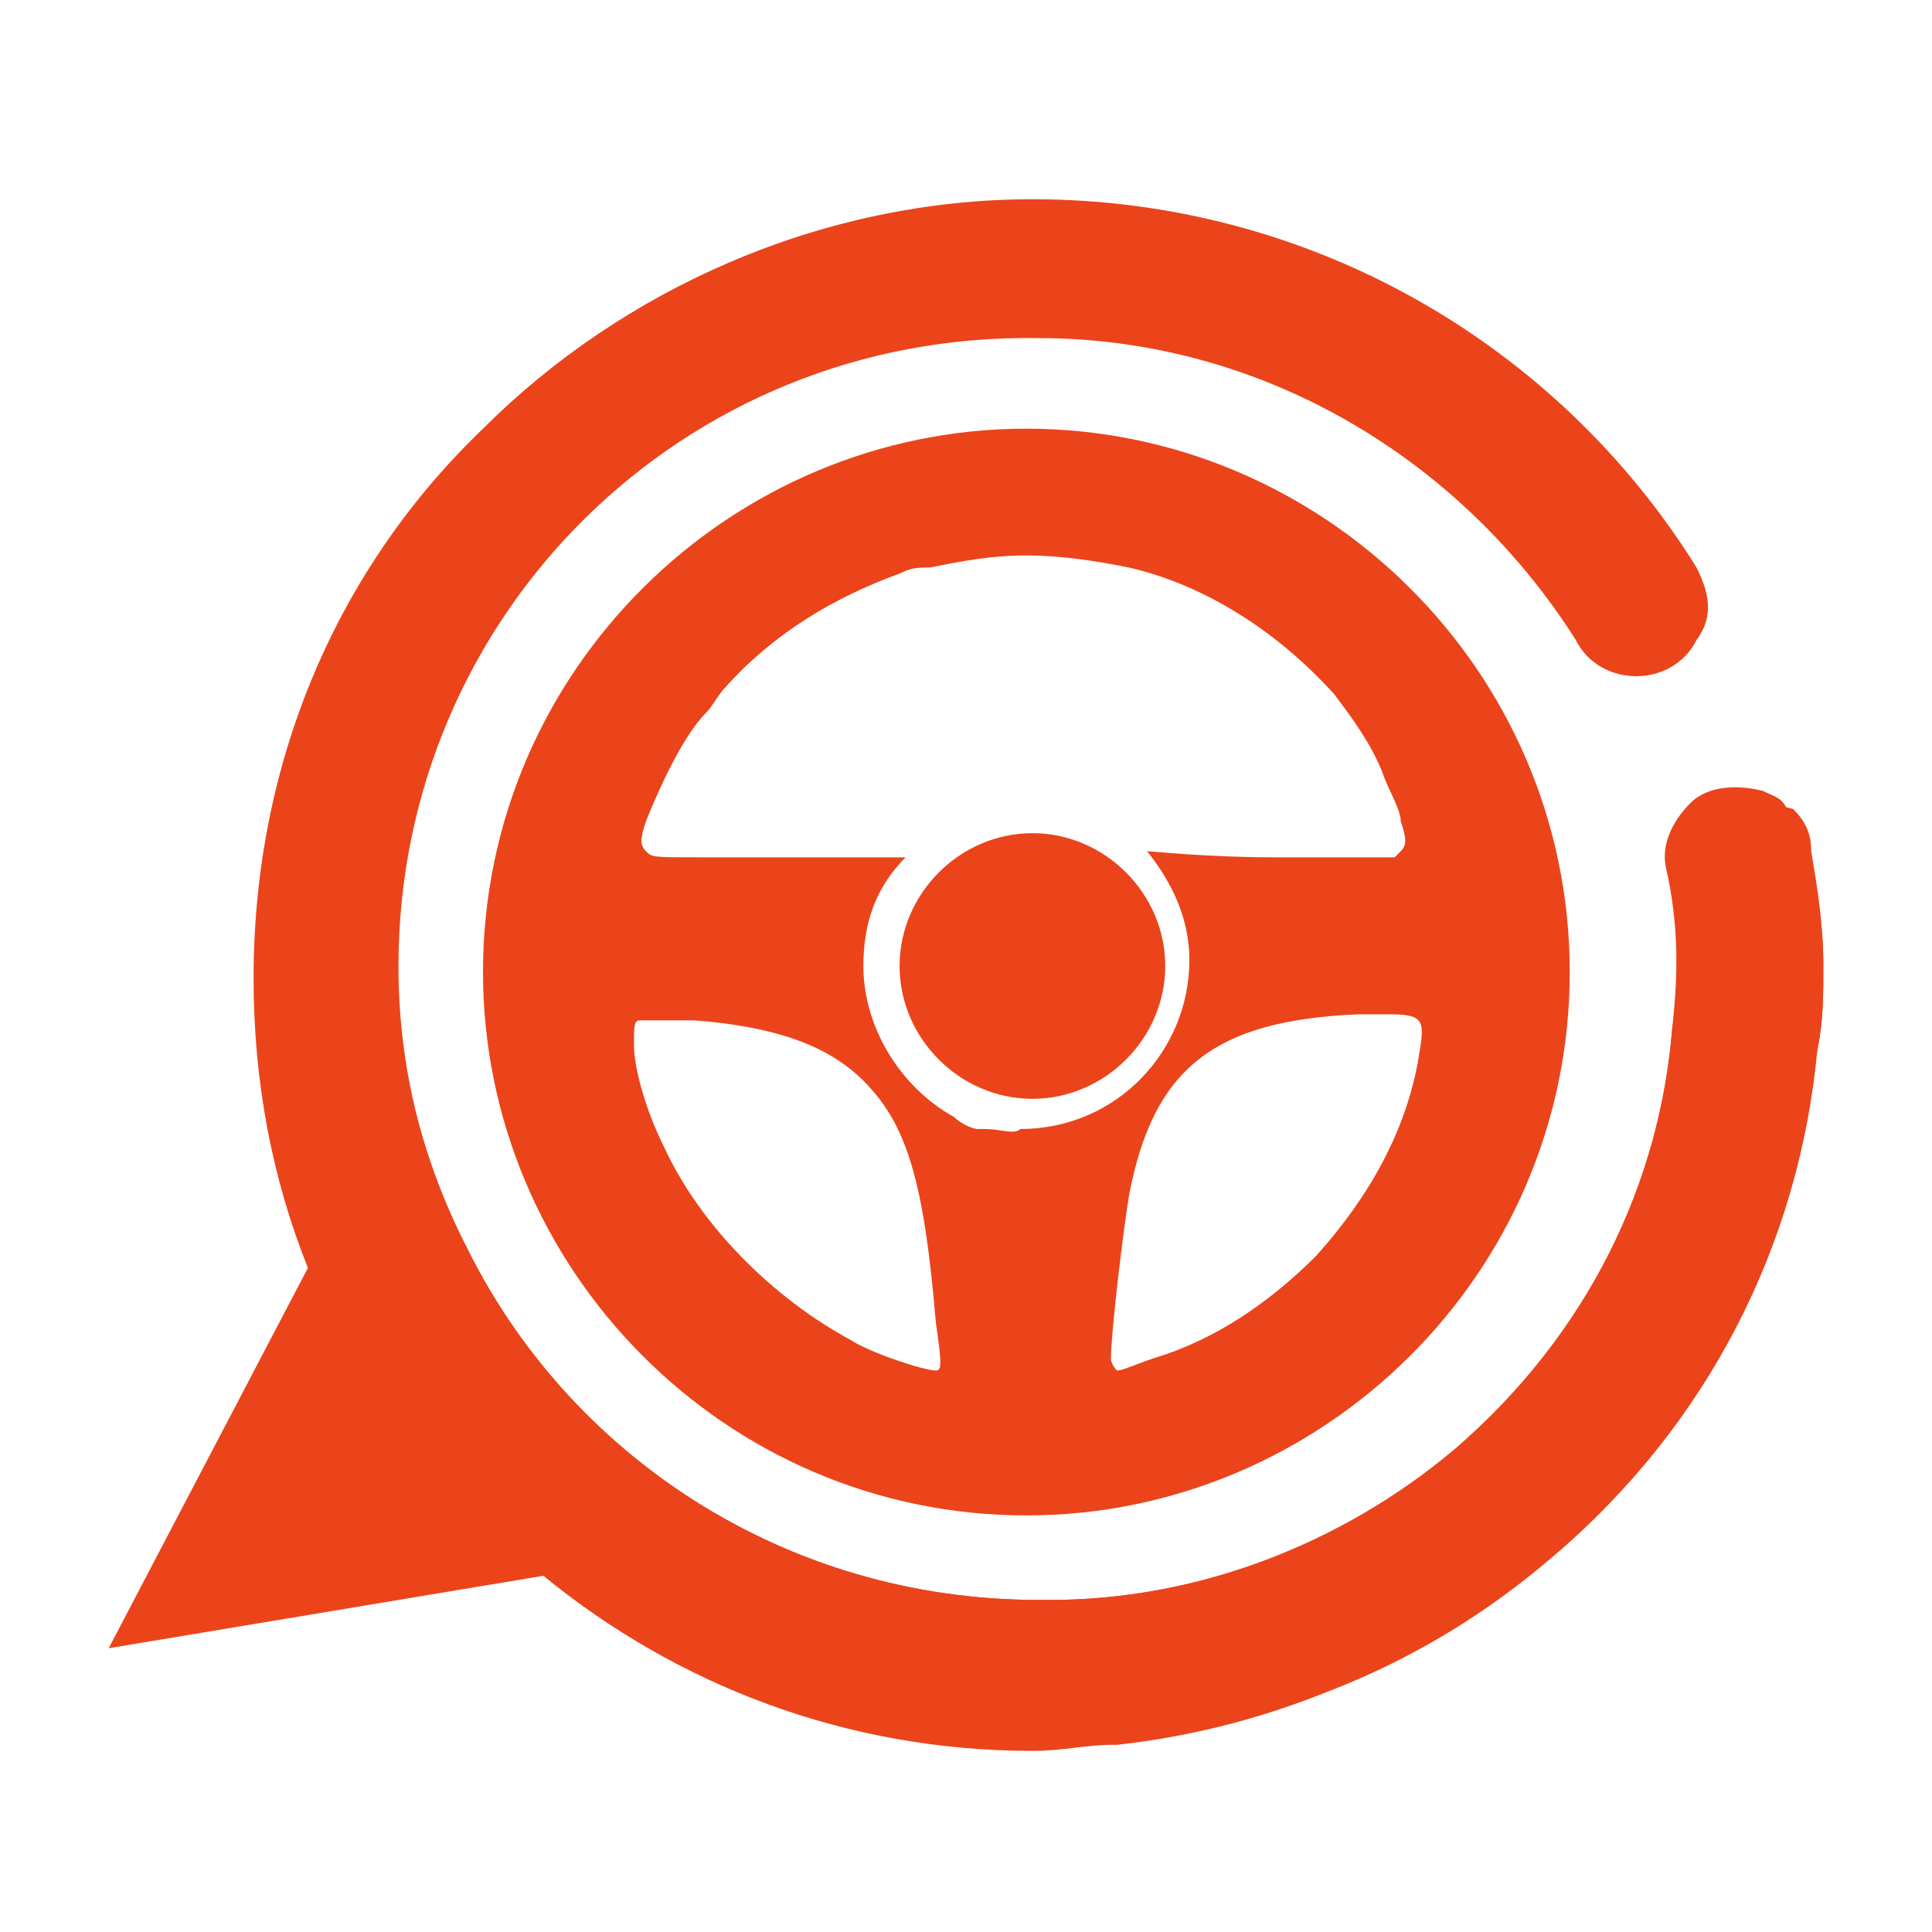 <?xml version="1.0" encoding="utf-8"?>
<!-- Generator: Adobe Illustrator 24.1.0, SVG Export Plug-In . SVG Version: 6.00 Build 0)  -->
<svg version="1.1" id="Layer_1" xmlns="http://www.w3.org/2000/svg" xmlns:xlink="http://www.w3.org/1999/xlink" x="0px" y="0px"
	 width="32px" height="32px" viewBox="0 0 32 32" style="enable-background:new 0 0 32 32;" xml:space="preserve">
<style type="text/css">
	.st0{fill:#EB441B;}
</style>
<g>
	<path class="st0" d="M30.2,16c0,0.5,0,0.9-0.1,1.4c0,0,0,0,0,0c-0.2,0.7-0.3,1.4-0.5,2l0,0v0c-1.4,5.1-5.7,8.9-11.1,9.5
		c0,0-0.1,0-0.1,0c-0.4,0-0.8,0.1-1.3,0.1c-3.1,0-5.9-1.1-8.1-2.9l-7.2,1.2l3.3-6.3c-0.6-1.5-0.9-3.1-0.9-4.8c0-3.6,1.4-6.8,3.8-9.1
		c2.3-2.3,5.6-3.8,9.1-3.8c4.6,0,8.7,2.4,11,6.1c0.2,0.4,0.3,0.8,0,1.2c-0.2,0.4-0.6,0.6-1,0.6c-0.4,0-0.8-0.2-1-0.6
		c-1.9-3-5.2-5-8.9-5C11.3,5.5,6.6,10.2,6.6,16c0,1.7,0.4,3.2,1.1,4.6c1.7,3.5,5.3,5.9,9.5,5.9c0,0,0.1,0,0.1,0h0.1
		c2.4,0,4.8-0.9,6.7-2.5c2.2-1.9,3.4-4.4,3.6-7c0.3-1.1,0.6-2.4,0.8-3.7c0-0.1,0-0.2,0.1-0.2l1.1,0.3c0.2,0.2,0.3,0.4,0.3,0.7
		C30.1,14.7,30.2,15.3,30.2,16z"/>
	<path class="st0" d="M30.2,16c0,0.5,0,0.9-0.1,1.4c0,0,0,0,0,0c-0.3,3.2-1.8,6.2-4.4,8.4c-2.1,1.8-4.6,2.8-7.2,3c0,0-0.1,0-0.1,0
		c-4,0.3-8.1-1.2-10.9-4.4c-0.7-0.8-1.3-1.7-1.7-2.6C6.4,21.4,7,21,7.7,20.6c1.7,3.5,5.3,5.9,9.5,5.9c0,0,0.1,0,0.1,0h0.1
		c2.4,0,4.8-0.9,6.7-2.5c2.2-1.9,3.4-4.4,3.6-7c0.1-0.9,0.1-1.7-0.1-2.6c-0.1-0.4,0.1-0.8,0.4-1.1c0.3-0.3,0.8-0.3,1.2-0.2
		c0.2,0.1,0.3,0.1,0.4,0.3c0.2,0.2,0.3,0.4,0.3,0.7C30.1,14.7,30.2,15.3,30.2,16z"/>
	<path class="st0" d="M17.1,13.8c-1.2,0-2.2,1-2.2,2.2c0,1.2,1,2.2,2.2,2.2c1.2,0,2.2-1,2.2-2.2C19.3,14.8,18.3,13.8,17.1,13.8z
		 M17.1,13.8c-1.2,0-2.2,1-2.2,2.2c0,1.2,1,2.2,2.2,2.2c1.2,0,2.2-1,2.2-2.2C19.3,14.8,18.3,13.8,17.1,13.8z M17.1,13.8
		c-1.2,0-2.2,1-2.2,2.2c0,1.2,1,2.2,2.2,2.2c1.2,0,2.2-1,2.2-2.2C19.3,14.8,18.3,13.8,17.1,13.8z M17.1,13.8c-1.2,0-2.2,1-2.2,2.2
		c0,1.2,1,2.2,2.2,2.2c1.2,0,2.2-1,2.2-2.2C19.3,14.8,18.3,13.8,17.1,13.8z M17,7.1c-4.9,0-9,4-9,9c0,4.9,4,9,9,9c4.9,0,9-4,9-9
		C26,11.1,21.9,7.1,17,7.1z M15.5,22.7c-0.2,0-1.1-0.3-1.4-0.5c-1.3-0.7-2.5-1.9-3.1-3.2c-0.3-0.6-0.5-1.3-0.5-1.7
		c0-0.3,0-0.4,0.1-0.4c0.1,0,0.2,0,0.4,0c0.1,0,0.3,0,0.5,0c1.3,0.1,2.2,0.4,2.8,1c0.7,0.7,1,1.6,1.2,4
		C15.6,22.6,15.6,22.7,15.5,22.7z M16.3,18.7c0,0-0.1,0-0.1,0c-0.1,0-0.3-0.1-0.4-0.2C14.9,18,14.3,17,14.3,16
		c0-0.7,0.2-1.3,0.7-1.8c0,0,0,0,0,0c0,0-0.6,0-1.3,0c-0.7,0-1.6,0-2.1,0c-0.8,0-0.8,0-0.9-0.1c-0.1-0.1-0.1-0.2,0-0.5
		c0.2-0.5,0.6-1.4,1-1.8c0.1-0.1,0.2-0.3,0.3-0.4c0.8-0.9,1.8-1.5,2.9-1.9c0.2-0.1,0.3-0.1,0.5-0.1c0.5-0.1,1-0.2,1.6-0.2
		c0.6,0,1.2,0.1,1.7,0.2c1.3,0.3,2.5,1.1,3.4,2.1c0.3,0.4,0.6,0.8,0.8,1.3c0.1,0.3,0.3,0.6,0.3,0.8c0.1,0.3,0.1,0.4,0,0.5l-0.1,0.1
		l-2,0c-1.1,0-2-0.1-2.1-0.1c0.4,0.5,0.7,1.1,0.7,1.8c0,1.5-1.2,2.8-2.8,2.8C16.8,18.8,16.6,18.7,16.3,18.7z M21.8,20.8
		c-0.8,0.8-1.7,1.4-2.7,1.7c-0.3,0.1-0.5,0.2-0.6,0.2c0,0-0.1-0.1-0.1-0.2c0-0.4,0.2-2.1,0.3-2.7c0.4-2.1,1.4-2.9,3.8-3
		c0.2,0,0.4,0,0.5,0c0.6,0,0.6,0.1,0.5,0.7C23.3,18.7,22.7,19.8,21.8,20.8z M17.1,13.8c-1.2,0-2.2,1-2.2,2.2c0,1.2,1,2.2,2.2,2.2
		c1.2,0,2.2-1,2.2-2.2C19.3,14.8,18.3,13.8,17.1,13.8z M17.1,13.8c-1.2,0-2.2,1-2.2,2.2c0,1.2,1,2.2,2.2,2.2c1.2,0,2.2-1,2.2-2.2
		C19.3,14.8,18.3,13.8,17.1,13.8z M17.1,13.8c-1.2,0-2.2,1-2.2,2.2c0,1.2,1,2.2,2.2,2.2c1.2,0,2.2-1,2.2-2.2
		C19.3,14.8,18.3,13.8,17.1,13.8z"/>
</g>
</svg>
